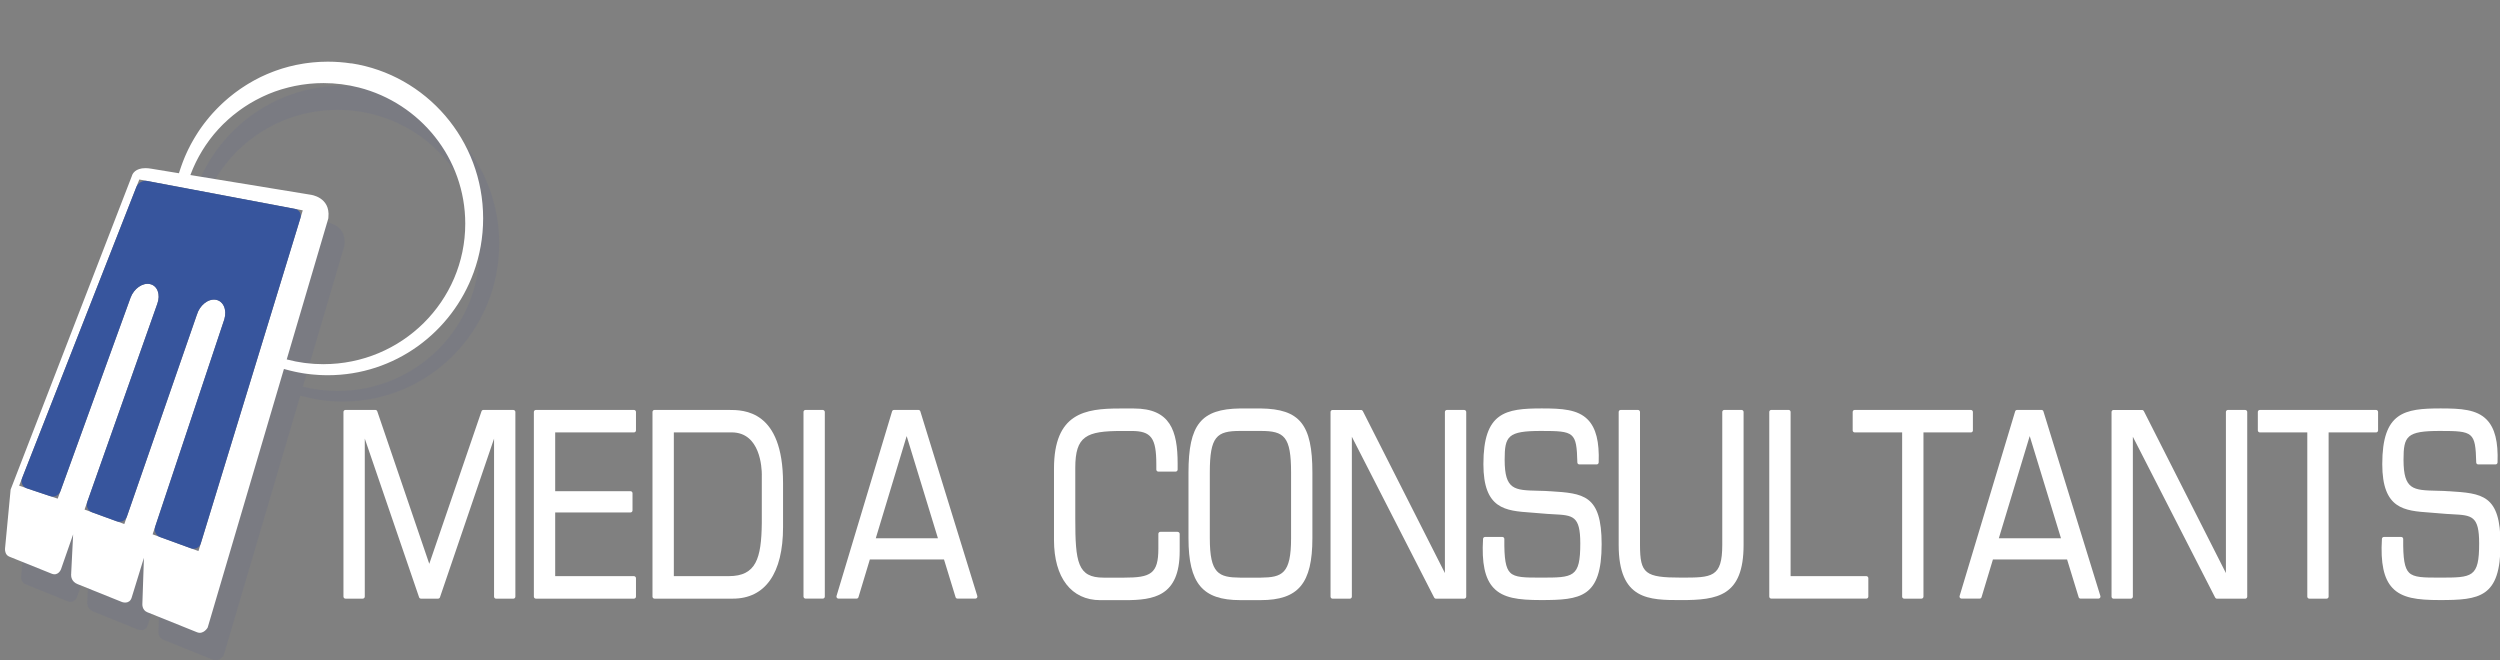 <?xml version="1.0" encoding="UTF-8"?>
<svg id="Livello_1" data-name="Livello 1" xmlns="http://www.w3.org/2000/svg" viewBox="0 0 795 210">
  <rect x="0" y="0" width="795" height="210" fill="#808080" stroke="none"/>
  <defs>
    <style>
      .cls-1 {
        fill: #fff;
      }

      .cls-2 {
        fill: #37559d;
      }

      .cls-3 {
        fill: #465398;
        opacity: .1;
      }
    </style>
  </defs>
  <path class="cls-3" d="M108.98,27.26c-22.74,0-41.9,15.41-47.84,36.44l-7.95-1.3c-5.41-.93-6.13,2.27-6.13,2.27L9.39,162.12c-.51,1.2-.81,1.89-.83,2.36h0s-1.83,18.62-1.83,18.62c0,0-.27,2.03,1.35,2.68l13.46,5.42c2.14.86,2.98-1.41,2.98-1.41l3.86-11.1-.63,12.51s-.39,2.35,2.01,3.31l14.18,5.71s2.34.87,3.05-1.41l3.9-12.67-.5,14.73s-.12,1.89,1.55,2.57l15.82,6.37c2.09.84,3.4-1.48,3.4-1.48l24.34-82.53c4.29,1.22,8.82,1.89,13.5,1.89,27.47,0,49.75-22.48,49.75-50.22s-22.27-50.21-49.75-50.21ZM107.37,124.32c-3.82,0-7.52-.47-11.06-1.36l13.19-44.73c.99-6.83-5.65-7.55-5.65-7.55l-38.87-6.36c6.31-17.14,22.9-29.38,42.38-29.38,24.9,0,45.09,20.01,45.09,44.69s-20.19,44.69-45.09,44.69Z"/>
  <path class="cls-1" d="M111.74,20.18c-2.45-.38-4.97-.57-7.52-.57-.79,0-1.56.02-2.34.06-.25.01-.49.03-.74.05-.53.03-1.07.07-1.59.12-.28.03-.55.06-.83.09-.51.06-1.01.12-1.52.19-.26.04-.53.07-.79.12-.57.09-1.14.2-1.7.31-.18.04-.36.07-.55.1-.74.15-1.47.32-2.19.51-.18.05-.36.1-.54.15-.54.15-1.09.3-1.62.46-.26.08-.51.16-.76.25-.46.15-.92.31-1.38.47-.26.09-.52.19-.78.29-.46.18-.92.36-1.38.55-.23.1-.47.19-.7.29-.63.27-1.25.56-1.87.85-.09.04-.17.08-.26.13-.61.3-1.21.61-1.81.94-.23.13-.46.26-.69.39-.41.23-.82.47-1.22.71-.25.15-.51.31-.76.47-.38.24-.75.48-1.12.73-.25.16-.49.33-.73.49-.4.28-.79.56-1.18.85-.2.15-.4.29-.6.44-.56.42-1.11.86-1.65,1.31-.21.17-.4.35-.61.52-.35.3-.7.6-1.04.91-.24.22-.47.44-.71.66-.3.28-.59.56-.88.85-.24.23-.47.47-.71.71-.28.29-.56.59-.83.88-.22.24-.45.48-.67.72-.32.35-.62.72-.93,1.08-.3.36-.6.72-.89,1.09-.29.36-.57.72-.85,1.09-.21.28-.41.57-.62.85-.22.3-.44.61-.65.92-.21.3-.41.61-.61.92-.2.3-.39.61-.58.92-.2.32-.39.63-.58.95-.19.32-.37.64-.55.96-.18.32-.36.63-.53.95-.31.59-.62,1.19-.91,1.79-.16.34-.31.68-.47,1.02-.15.33-.3.65-.44.98-.15.36-.3.72-.44,1.08-.13.32-.26.65-.38.98-.14.37-.27.73-.4,1.1-.12.33-.23.67-.34,1-.12.37-.24.74-.36,1.11-.01.04-.03.08-.04.12l-7.5-1.23-1.32-.22c-.68-.12-1.28-.17-1.82-.17-3.23-.01-4.09,1.79-4.27,2.31-.03.09-.04.14-.04.14L3.38,155.68l-1.77,18.64s-.02.13-.02.33c0,.6.15,1.86,1.37,2.36l13.46,5.42c2.14.86,2.98-1.41,2.98-1.41l1.06-3.05,2.8-8.04-.62,12.3v.2s-.03.11-.03.29c-.02.65.15,2.26,2.03,3.02l14.18,5.71s2.34.87,3.05-1.41l1.33-4.31,2.57-8.35-.5,14.73s-.12,1.89,1.55,2.57l15.82,6.37c2.09.84,3.4-1.48,3.4-1.48l24.25-82.24c.3.09.61.17.92.25.4.11.8.21,1.2.31.49.12.98.24,1.47.34.31.07.63.13.94.19.42.08.84.16,1.26.23.29.05.58.1.88.14.66.1,1.32.18,1.99.25.26.03.53.05.79.07.48.04.97.08,1.45.11.28.02.57.03.86.05.6.03,1.2.04,1.81.05.12,0,.24,0,.37,0,21.32,0,39.48-13.63,46.41-32.73,1.94-5.35,3-11.12,3-17.15,0-24.96-18.17-45.64-41.88-49.3ZM63.1,175.23l-14.57-5.31,22.83-68.45c.88-3.04-.37-5.8-2.79-6.17-2.43-.36-5.11,1.81-5.99,4.85l-23.05,66.49-12.64-4.6,23.14-65.46c1.08-2.92.04-5.73-2.32-6.25-2.36-.52-5.14,1.43-6.21,4.35l-23.15,63.89-12.26-4.12L44.3,57.08l51.98,9.81-33.17,108.34ZM102.87,115.81c-.93,0-1.86-.04-2.77-.09-.22-.01-.44-.03-.67-.05-.72-.05-1.43-.12-2.14-.21-.22-.03-.44-.05-.66-.08-.85-.12-1.7-.25-2.54-.42-.03,0-.06-.01-.1-.02-.92-.18-1.84-.4-2.74-.63-.02,0-.04-.01-.07-.02l13.22-44.82c.02-.14.02-.26.03-.39.67-6.45-5.68-7.16-5.68-7.16l-11.41-1.87-26.8-4.39c.22-.59.45-1.17.69-1.74.1-.23.2-.46.3-.69.17-.37.33-.75.51-1.12.12-.24.23-.49.35-.73.18-.37.37-.74.57-1.1.11-.21.23-.43.34-.64.3-.55.61-1.09.94-1.62.1-.16.2-.32.3-.48.25-.39.5-.78.75-1.17.14-.21.29-.42.44-.63.23-.34.47-.67.71-1,.15-.2.3-.41.45-.61.29-.38.58-.74.88-1.11.11-.14.22-.28.33-.41.4-.48.82-.95,1.24-1.42.15-.16.3-.32.46-.49.3-.32.6-.63.9-.94.17-.18.35-.35.53-.52.31-.3.63-.6.95-.89.16-.15.32-.3.49-.45.47-.42.95-.84,1.45-1.24.1-.08.2-.16.3-.23.41-.33.83-.66,1.25-.97.18-.14.37-.27.55-.41.36-.26.71-.51,1.08-.76.19-.13.38-.26.58-.39.42-.28.84-.55,1.27-.81.13-.08.26-.16.39-.24.56-.33,1.12-.65,1.69-.96.16-.09.33-.17.5-.26.42-.22.85-.44,1.28-.65.21-.1.41-.2.62-.3.42-.2.85-.39,1.27-.57.19-.08.38-.17.57-.25.61-.25,1.22-.5,1.85-.72.06-.02.11-.04.17-.06.57-.21,1.15-.4,1.73-.58.2-.06.41-.12.61-.18.45-.14.91-.26,1.37-.38.22-.06.44-.11.65-.17.51-.13,1.02-.24,1.54-.35.15-.03.3-.07.46-.1.66-.13,1.33-.25,2.01-.36.17-.03.34-.05.51-.07.52-.07,1.04-.14,1.56-.2.23-.02.46-.05.69-.07.49-.05.98-.08,1.48-.11.21-.01.43-.03.64-.04.7-.03,1.4-.05,2.11-.05,3.89,0,7.67.49,11.27,1.41,19.45,4.96,33.82,22.46,33.83,43.28,0,24.68-20.19,44.69-45.09,44.69Z"/>
  <path class="cls-2" d="M62.57,100.16l-22.21,64.08c-.46,1.33-1.91,2.02-3.23,1.54l-7.84-2.86c-1.32-.48-2.01-1.96-1.55-3.28l22.29-63.05c1.08-2.92.04-5.73-2.32-6.25-2.36-.52-5.14,1.43-6.21,4.35l-22.28,61.49c-.48,1.32-1.96,2.03-3.29,1.59l-7.43-2.49c-1.33-.45-2-1.88-1.49-3.19L43.37,59.45c.51-1.31,2.06-2.16,3.44-1.9l46.96,8.87c1.38.26,2.17,1.57,1.76,2.91l-31.68,103.46c-.41,1.34-1.83,2.05-3.14,1.57l-9.78-3.56c-1.32-.48-2.03-1.96-1.59-3.29l22.02-66.03c.88-3.04-.37-5.8-2.79-6.17-2.43-.36-5.11,1.81-5.99,4.85Z"/>
  <g>
    <path class="cls-1" d="M163.23,130.36h-9.51c-.27,0-.52.17-.6.43l-16.61,48.51-16.54-48.51c-.09-.26-.33-.43-.6-.43h-9.51c-.35,0-.64.29-.64.64v58.73c0,.35.29.64.64.64h5.5c.35,0,.64-.29.64-.64v-50.26l17.27,50.47c.09.26.33.43.6.43h5.44c.27,0,.52-.17.6-.43l17.2-50.45v50.25c0,.35.29.64.64.64h5.5c.35,0,.64-.29.64-.64v-58.73c0-.35-.29-.64-.64-.64Z"/>
    <path class="cls-1" d="M201.6,130.36h-31.19c-.35,0-.64.29-.64.64v58.73c0,.35.29.64.64.64h31.19c.35,0,.64-.29.64-.64v-5.87c0-.35-.29-.64-.64-.64h-25.05v-20.26h23.95c.35,0,.64-.29.64-.64v-5.48c0-.35-.29-.64-.64-.64h-23.95v-18.69h25.05c.35,0,.64-.29.64-.64v-5.87c0-.35-.29-.64-.64-.64Z"/>
    <path class="cls-1" d="M231.75,130.36h-23.62c-.35,0-.64.29-.64.64v58.73c0,.35.29.64.64.64h24.91c10.3,0,15.97-8.07,15.97-22.72v-14.02c0-23.27-12.55-23.27-17.27-23.27ZM242.25,151.04v15.42c-.14,11.11-1.8,16.75-10.49,16.75h-17.48v-45.71h18.39c9.12,0,9.59,11.27,9.59,13.54Z"/>
    <rect class="cls-1" x="255.51" y="130.36" width="6.78" height="60" rx=".64" ry=".64"/>
    <path class="cls-1" d="M292.67,130.81c-.08-.27-.33-.45-.61-.45h-7.77c-.28,0-.53.18-.61.45l-17.67,58.73c-.06.19-.02.4.1.56s.31.26.51.26h5.76c.28,0,.53-.18.61-.45l3.62-12h23.58l3.68,12c.08.27.33.45.61.45h5.69c.2,0,.39-.1.51-.26s.16-.37.1-.57l-18.12-58.73ZM298.26,171.16h-19.76l9.82-32.49,9.94,32.49Z"/>
    <path class="cls-1" d="M374.5,169.12h-5.5c-.35,0-.64.29-.64.64v4.7c0,8.02-2.45,9.23-10.88,9.23h-6.54c-8.27,0-9-4.87-9-18.78v-16.13c0-10.12,3.51-11.73,14.76-11.73h3.11c6.28,0,7.9,2.19,7.9,10.64v1.64c0,.35.29.64.64.64h5.5c.35,0,.64-.29.64-.64v-1.88c0-10.54-2.36-17.55-13.9-17.55h-4.53c-11.01,0-20.89,1.46-20.89,19.12v22.71c0,11.97,5.51,19.12,14.74,19.12h7.77c9.2,0,17.46-1.19,17.46-15.59v-5.48c0-.35-.29-.64-.64-.64Z"/>
    <path class="cls-1" d="M400.91,129.89h-6.55c-12.43.16-16.42,5.11-16.42,20.37v20.91c0,14.34,4.45,19.67,16.43,19.67h6.54c11.98,0,16.43-5.33,16.43-19.67v-20.91c0-15.26-3.99-20.21-16.42-20.37ZM384.72,150.26c0-11.49,2.17-13.22,9.65-13.22h6.54c7.48,0,9.65,1.73,9.65,13.22v20.91c0,11.29-2.79,12.44-9.65,12.52h-6.53c-6.86-.08-9.66-1.23-9.66-12.52v-20.91Z"/>
    <path class="cls-1" d="M465.62,130.36h-5.5c-.35,0-.64.29-.64.64v51.23l-26.1-51.51c-.11-.21-.33-.35-.57-.35h-9.06c-.35,0-.64.29-.64.64v58.73c0,.35.29.64.64.64h5.5c.35,0,.64-.29.64-.64v-50.85l26.17,51.14c.11.21.33.35.57.35h8.99c.35,0,.64-.29.64-.64v-58.73c0-.35-.29-.64-.64-.64Z"/>
    <path class="cls-1" d="M492.9,156.22l-1.58-.1c-.78-.03-1.52-.04-2.22-.06-7.51-.18-10.62-.25-10.62-9.87,0-7.53,1-9.15,11.59-9.15s11.28.33,11.53,10.03c0,.35.29.62.64.62h5.5c.34,0,.62-.27.64-.62.24-6.6-.85-10.92-3.42-13.59-3.21-3.33-8.33-3.6-14.68-3.6-11.55,0-18.56,1.19-18.56,17.71,0,14.33,7.03,14.83,15.17,15.41,1.04.07,2.11.15,3.2.26,1.41.14,2.72.21,3.88.27,6.23.33,8.56.45,8.56,9.28,0,10.87-2.16,10.87-12.56,10.87-5.09,0-8.17,0-9.74-1.59-1.42-1.43-1.92-4.33-1.85-10.69,0-.17-.07-.33-.18-.46-.12-.12-.28-.19-.45-.19h-5.5c-.34,0-.62.26-.64.6-.47,7.72.59,12.68,3.33,15.59,3.05,3.24,7.83,3.88,15.04,3.88,12.71,0,19.34-.79,19.34-17.79,0-15.76-5.82-16.14-16.38-16.82Z"/>
    <path class="cls-1" d="M553.82,130.36h-5.5c-.35,0-.64.29-.64.64v42.28c0,10.4-3.3,10.4-13.08,10.4-11.49,0-13.08-1.26-13.08-10.4v-42.28c0-.35-.29-.64-.64-.64h-5.5c-.35,0-.64.29-.64.64v42.28c0,17.55,9.65,17.55,19.86,17.55,11.63,0,19.86-1.26,19.86-17.55v-42.28c0-.35-.29-.64-.64-.64Z"/>
    <path class="cls-1" d="M593.49,183.21h-24.08v-52.22c0-.35-.29-.64-.64-.64h-5.5c-.35,0-.64.29-.64.64v58.73c0,.35.29.64.64.64h30.22c.35,0,.64-.29.64-.64v-5.87c0-.35-.29-.64-.64-.64Z"/>
    <path class="cls-1" d="M627.38,136.87v-5.87c0-.35-.29-.64-.64-.64h-36.95c-.35,0-.64.29-.64.64v5.87c0,.35.29.64.64.64h15.09v52.22c0,.35.29.64.64.64h5.5c.35,0,.64-.29.64-.64v-52.22h15.09c.35,0,.64-.29.64-.64Z"/>
    <path class="cls-1" d="M649.81,130.81c-.08-.27-.33-.45-.61-.45h-7.77c-.28,0-.53.18-.61.45l-17.67,58.73c-.06.19-.02.4.1.56s.31.26.51.26h5.76c.28,0,.53-.18.61-.45l3.62-12h23.58l3.68,12c.08.27.33.45.61.45h5.69c.2,0,.39-.1.51-.26s.16-.37.1-.57l-18.12-58.73ZM655.39,171.16h-19.76l9.82-32.49,9.94,32.49Z"/>
    <path class="cls-1" d="M713.98,130.36h-5.5c-.35,0-.64.29-.64.64v51.23l-26.1-51.51c-.11-.21-.33-.35-.57-.35h-9.06c-.35,0-.64.29-.64.64v58.73c0,.35.29.64.64.64h5.5c.35,0,.64-.29.64-.64v-50.85l26.17,51.14c.11.21.33.35.57.35h8.99c.35,0,.64-.29.64-.64v-58.73c0-.35-.29-.64-.64-.64Z"/>
    <path class="cls-1" d="M755.58,130.36h-36.95c-.35,0-.64.29-.64.64v5.87c0,.35.29.64.64.64h15.09v52.22c0,.35.29.64.64.64h5.5c.35,0,.64-.29.64-.64v-52.22h15.09c.35,0,.64-.29.64-.64v-5.87c0-.35-.29-.64-.64-.64Z"/>
    <path class="cls-1" d="M778.73,156.22l-1.57-.1c-.78-.03-1.52-.04-2.22-.06-7.51-.18-10.62-.25-10.62-9.87,0-7.53,1-9.15,11.59-9.15s11.28.33,11.53,10.03c0,.35.29.62.64.62h5.5c.34,0,.62-.27.64-.62.24-6.6-.85-10.92-3.42-13.59-3.21-3.33-8.33-3.6-14.68-3.6-11.55,0-18.56,1.19-18.56,17.71,0,14.33,7.03,14.83,15.17,15.41,1.04.07,2.11.15,3.2.26,1.41.14,2.72.21,3.88.27,6.23.33,8.56.45,8.56,9.28,0,10.87-2.16,10.87-12.56,10.87-5.09,0-8.17,0-9.74-1.59-1.42-1.43-1.92-4.33-1.85-10.69,0-.17-.07-.33-.18-.46-.12-.12-.28-.19-.45-.19h-5.5c-.34,0-.62.26-.64.6-.47,7.72.59,12.68,3.33,15.59,3.05,3.24,7.83,3.88,15.04,3.88,12.71,0,19.34-.79,19.34-17.79,0-15.76-5.82-16.14-16.38-16.82Z"/>
  </g>
</svg>